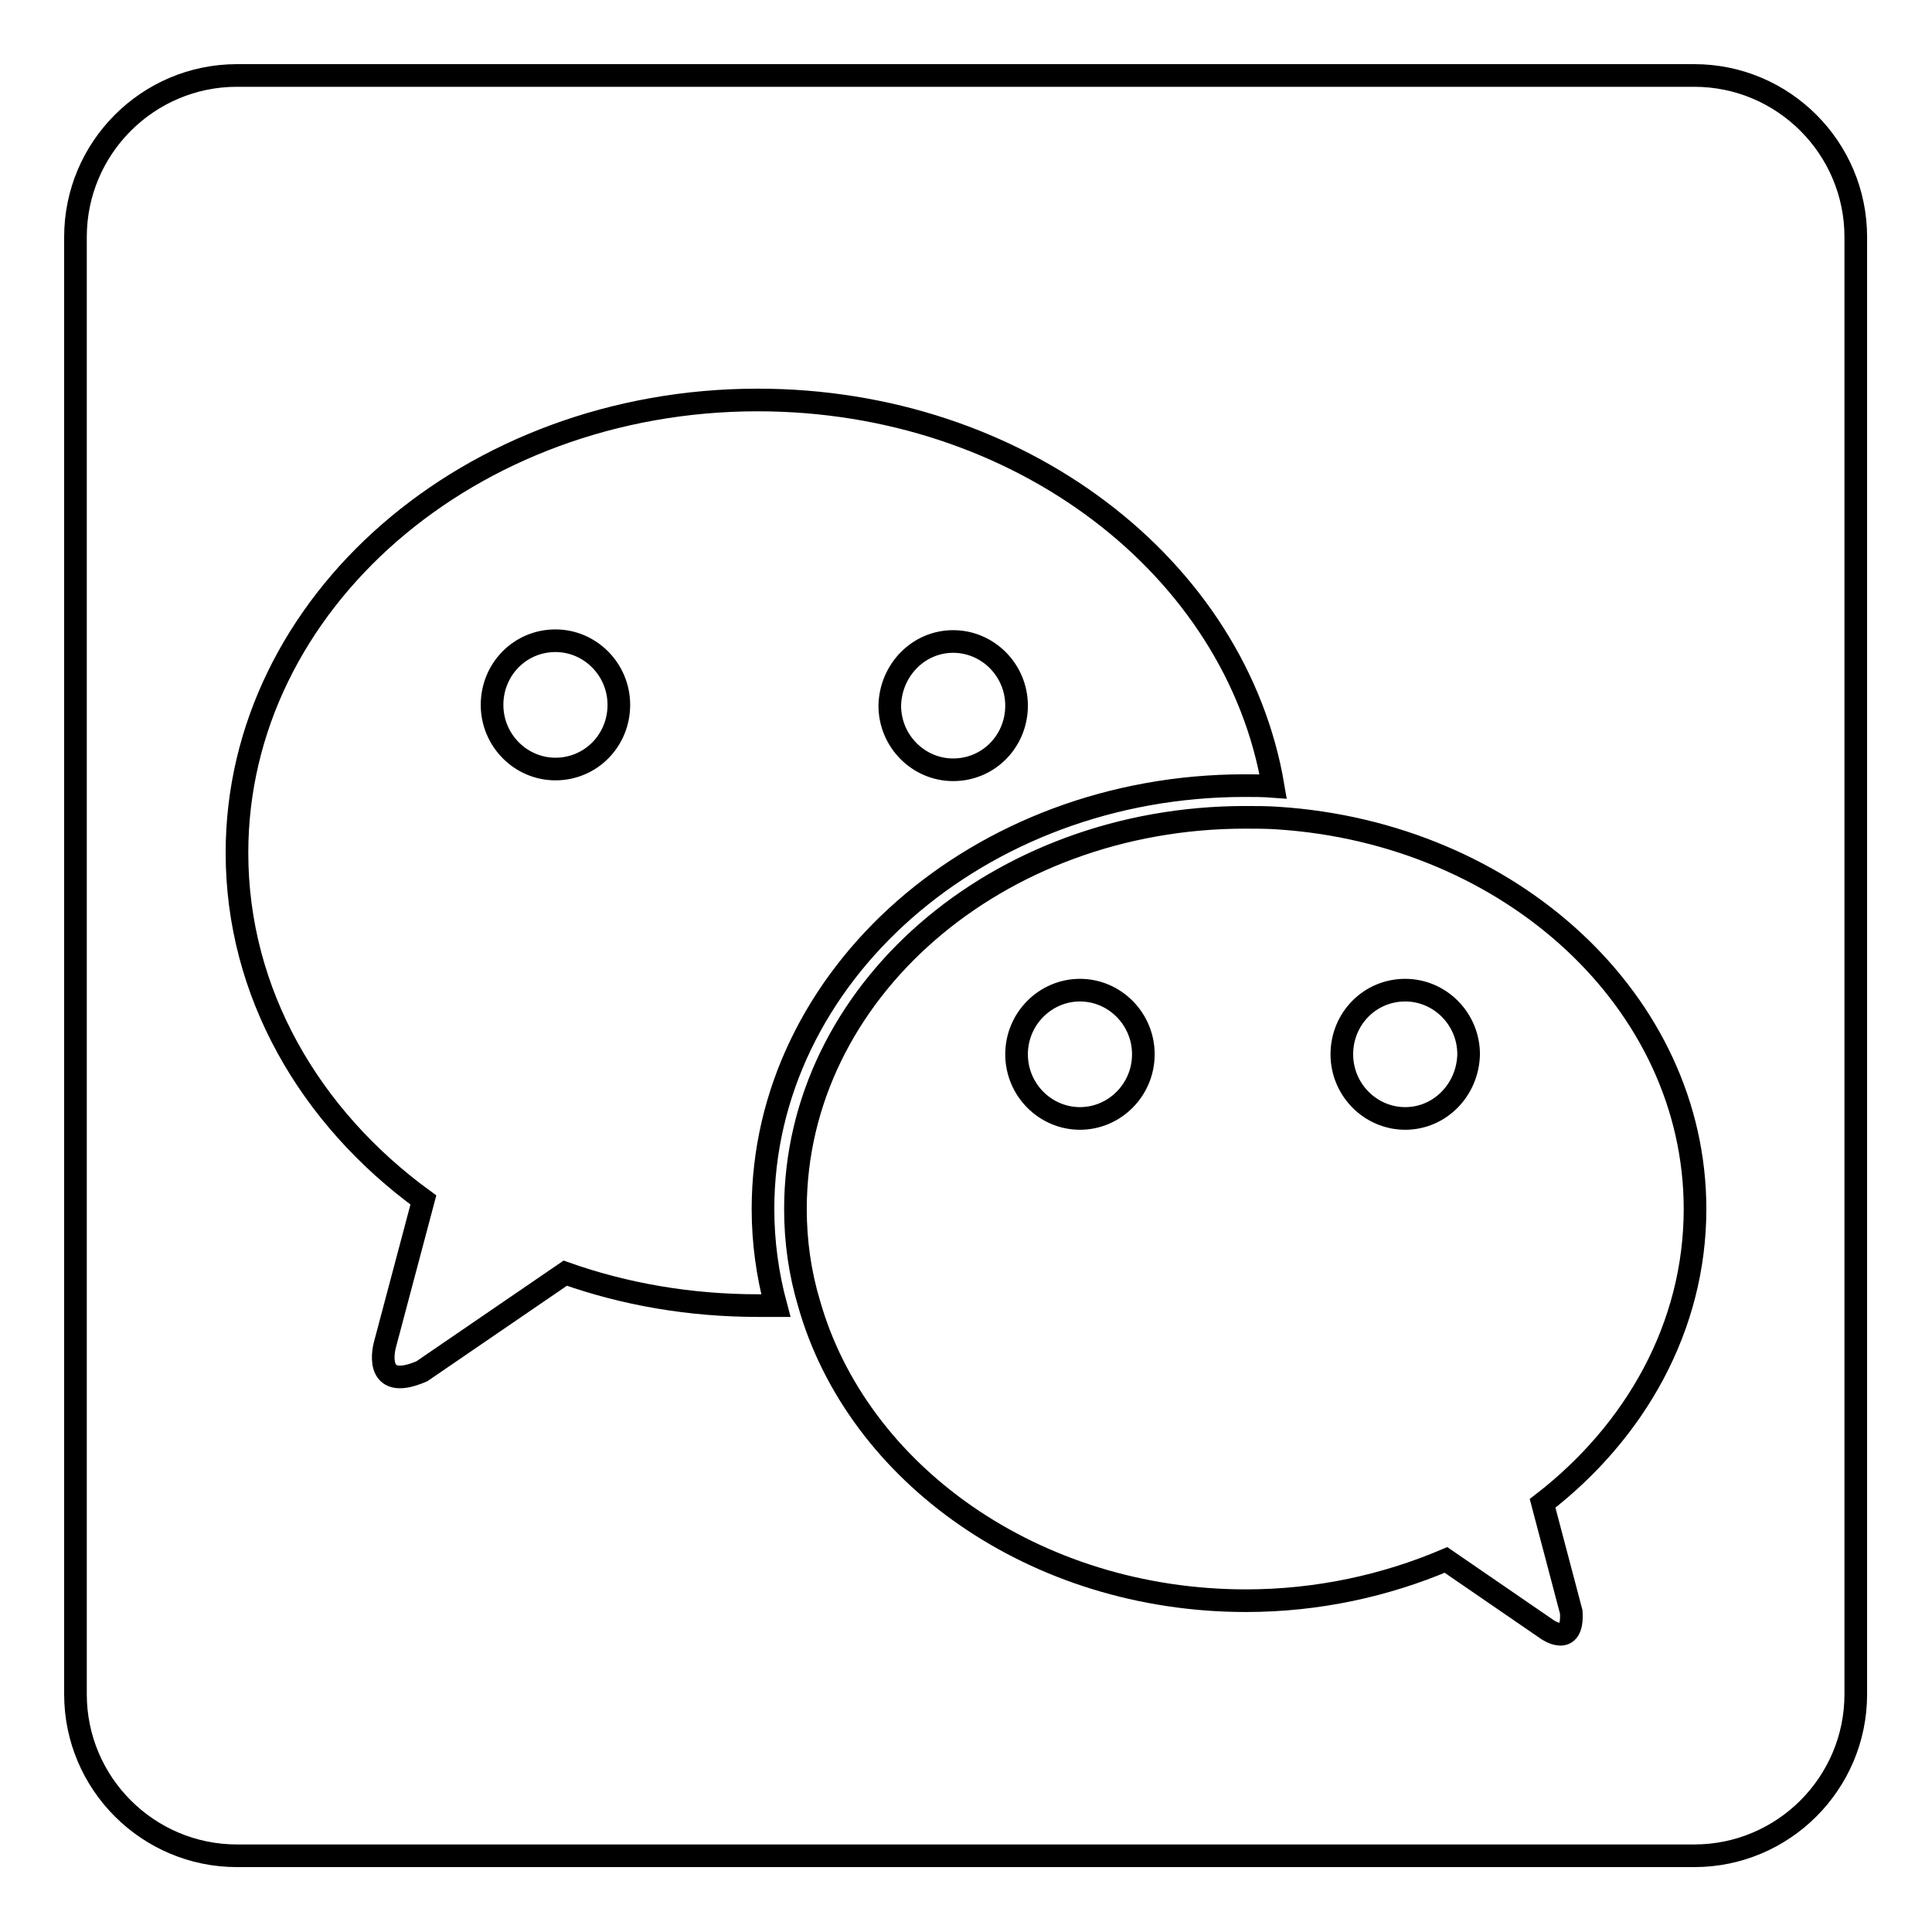 <?xml version="1.0" encoding="utf-8"?>
<!-- Svg Vector Icons : http://www.onlinewebfonts.com/icon -->
<!DOCTYPE svg PUBLIC "-//W3C//DTD SVG 1.1//EN" "http://www.w3.org/Graphics/SVG/1.1/DTD/svg11.dtd">
<svg version="1.1" xmlns="http://www.w3.org/2000/svg" xmlns:xlink="http://www.w3.org/1999/xlink" x="0px" y="0px" viewBox="0 0 256 256" enable-background="new 0 0 256 256" xml:space="preserve">
<g><g><path stroke-width="3" fill-opacity="0" stroke="#000000"  d="M31.4,10h193.1c11.8,0,21.4,9.6,21.4,21.4v193.1c0,11.8-9.6,21.4-21.4,21.4H31.4c-11.8,0-21.4-9.6-21.4-21.4V31.4C10,19.6,19.6,10,31.4,10z M186.2,148.2c-4.6,0-8.4-3.8-8.4-8.5s3.7-8.5,8.4-8.5c4.6,0,8.4,3.8,8.4,8.5C194.5,144.4,190.8,148.2,186.2,148.2 M143.1,148.2c-4.6,0-8.4-3.8-8.4-8.5s3.8-8.5,8.4-8.5s8.4,3.8,8.4,8.5C151.5,144.4,147.7,148.2,143.1,148.2 M224.6,160.2c0-27.4-24.4-49.8-55.3-51.8c-1.4-0.1-2.9-0.1-4.3-0.1c-32.9,0-59.6,23.2-59.6,51.9c0,4.3,0.6,8.5,1.8,12.5c6.4,22.6,29.9,39.4,57.9,39.4c9.5,0,18.5-2,26.5-5.4l13.4,9.2c0,0,3.5,2.5,3.2-2.3l-3.8-14.4C216.7,189.7,224.6,175.8,224.6,160.2 M73.6,101.9c-4.6,0-8.4-3.8-8.4-8.5c0-4.7,3.7-8.5,8.4-8.5c4.6,0,8.4,3.8,8.4,8.5S78.3,101.9,73.6,101.9 M126.3,85c4.6,0,8.4,3.8,8.4,8.5s-3.7,8.5-8.4,8.5c-4.6,0-8.4-3.8-8.4-8.5C118,88.8,121.7,85,126.3,85 M164.9,104.1c1.3,0,2.5,0,3.8,0.1c-4.9-29-33.6-51.2-68.3-51.2c-38.1,0-69,26.9-69,60c0,18.5,9.6,35,24.7,46L51,178.2c0,0-1.8,6.4,4.9,3.5l19-13c7.9,2.8,16.5,4.3,25.6,4.3c0.8,0,1.5,0,2.3,0c-1.1-4.1-1.7-8.4-1.7-12.8C101.1,129.3,129.7,104.1,164.9,104.1"/></g></g>
</svg>